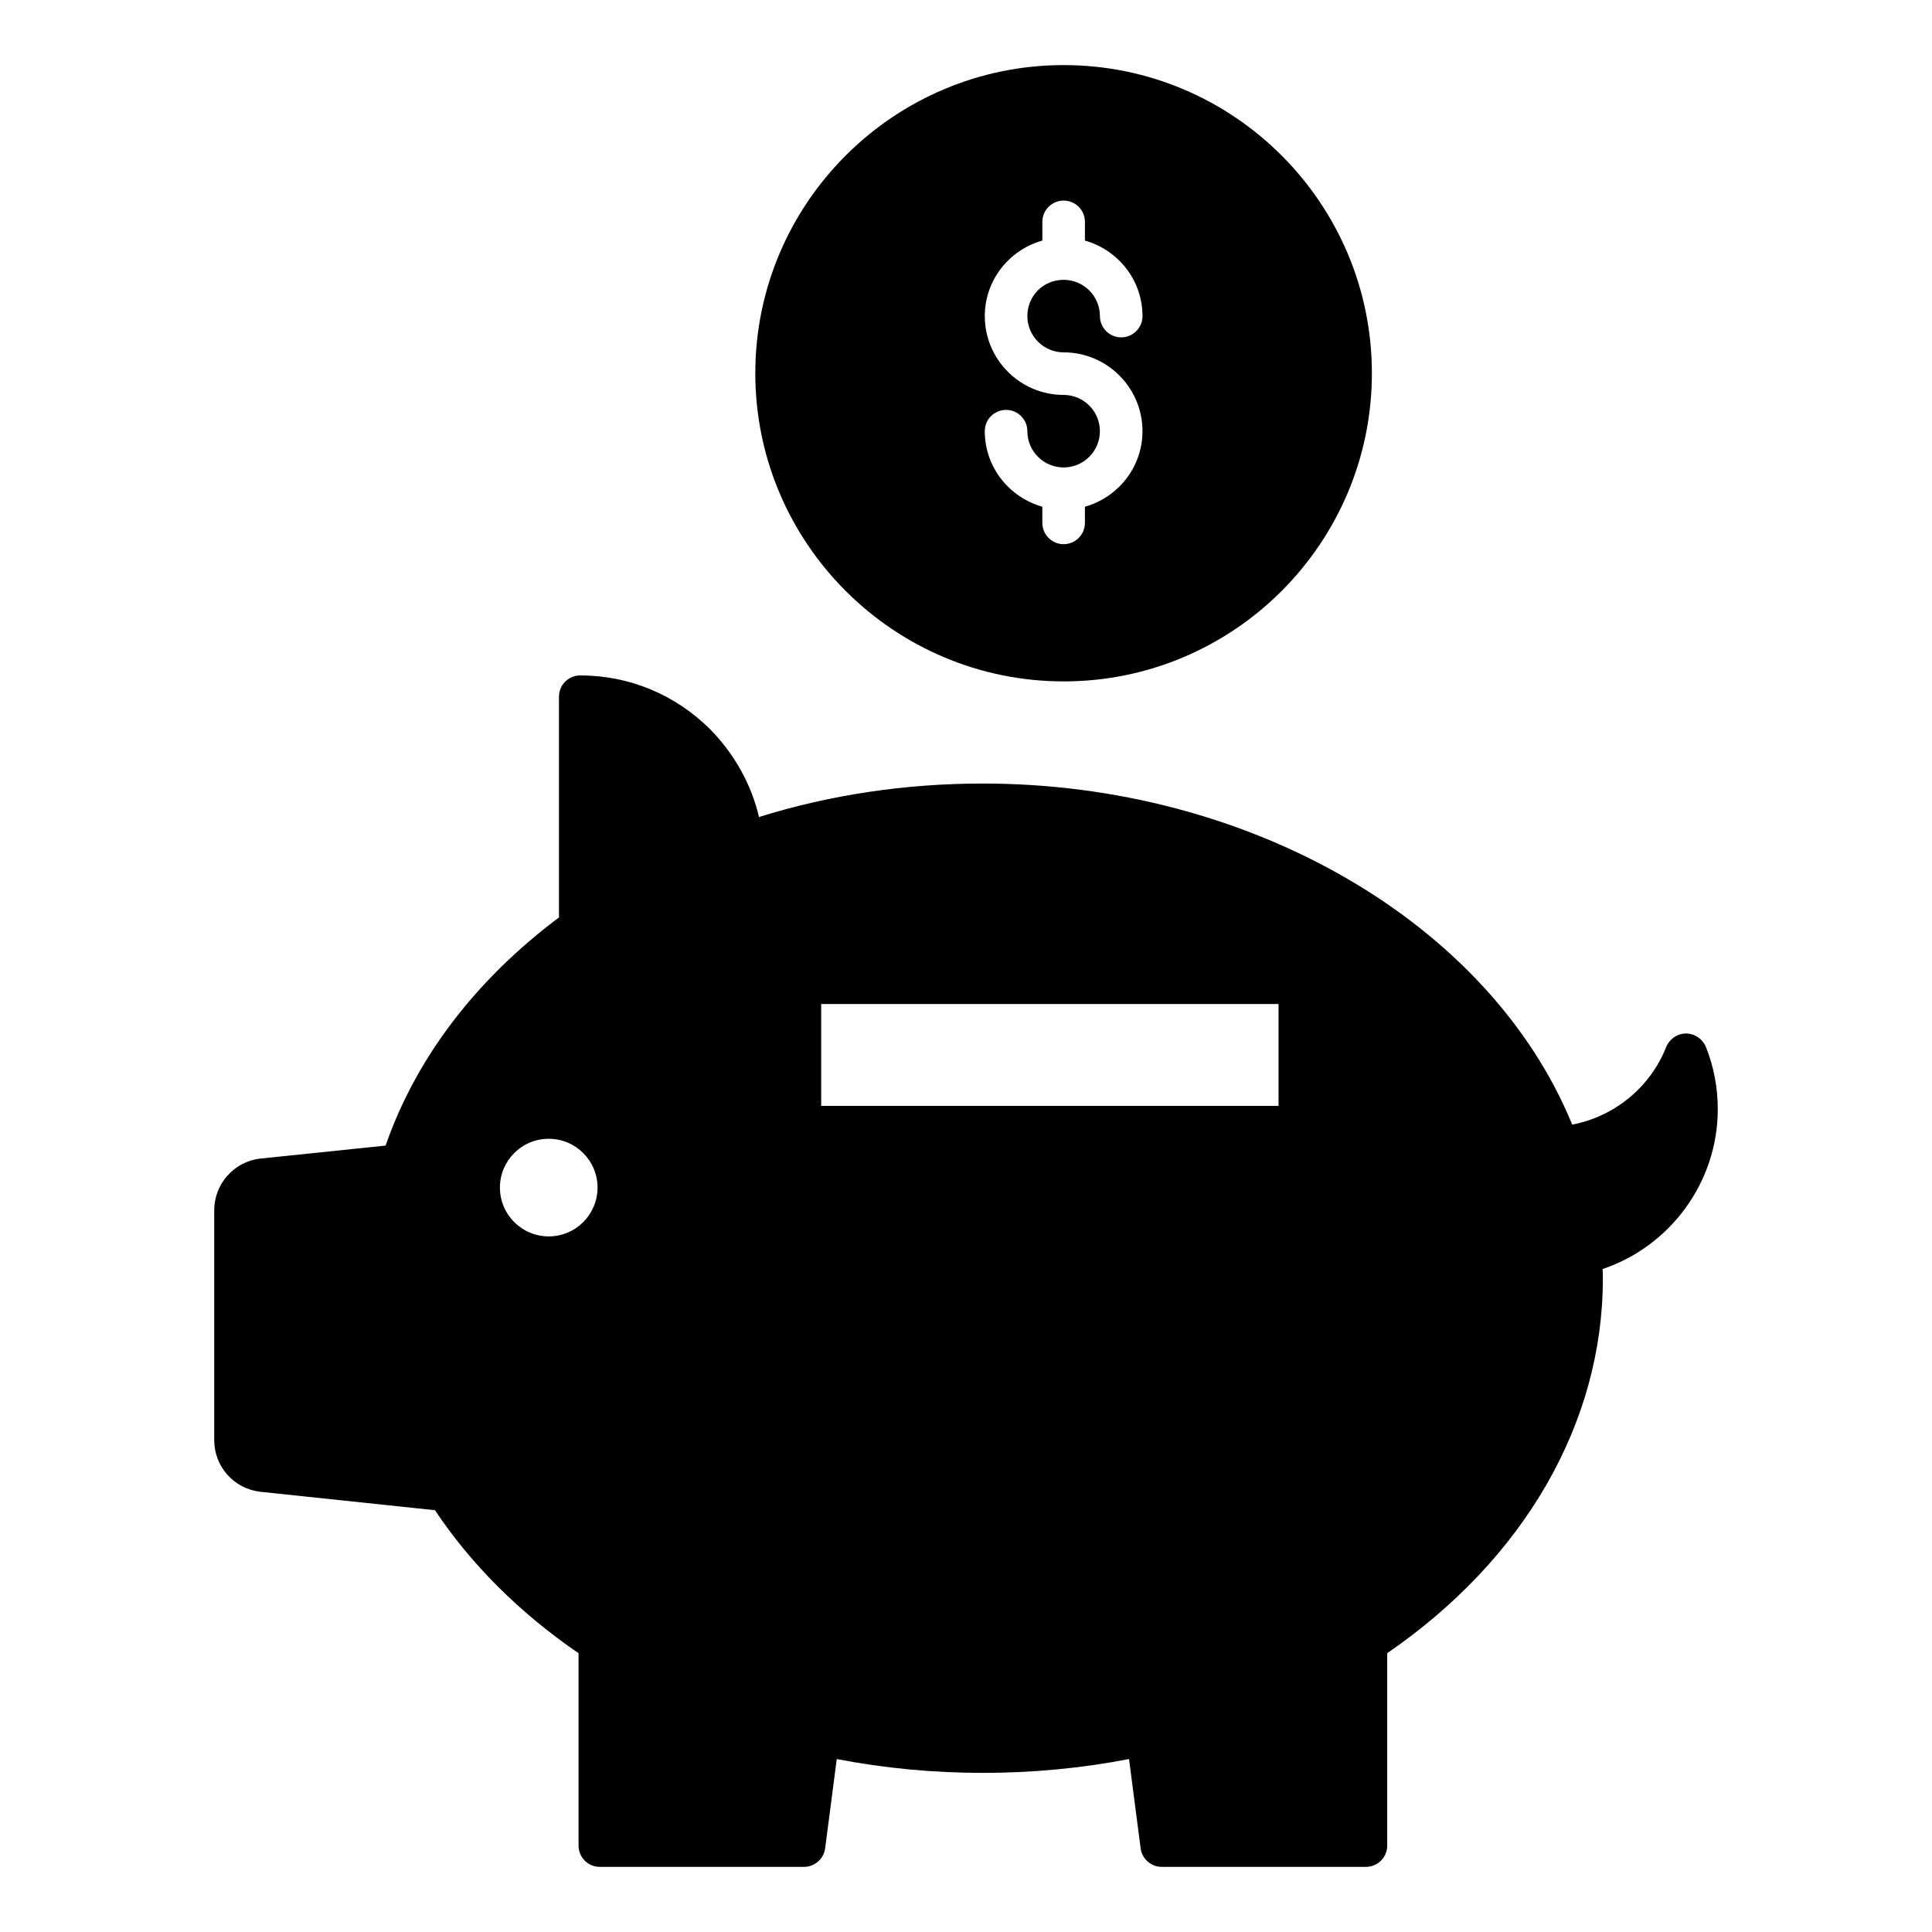 <?xml version="1.0" encoding="UTF-8"?>
<!-- Uploaded to: SVG Repo, www.svgrepo.com, Generator: SVG Repo Mixer Tools -->
<svg fill="#000000" width="800px" height="800px" version="1.1" viewBox="144 144 512 512" xmlns="http://www.w3.org/2000/svg">
 <g>
  <path d="m599.23 437.97c0-5.715-1.055-11.281-3.156-16.543-0.902-2.106-2.934-3.535-5.266-3.535-2.332 0-4.363 1.43-5.266 3.609-4.211 10.676-13.762 18.422-24.891 20.527-21.883-53.387-85.27-90.383-156.18-90.383-20.605 0-40.531 3.008-59.328 8.871-2.031-8.648-6.543-16.77-13.008-23.309-9.25-9.176-21.43-14.211-34.363-14.211-3.16 0-5.641 2.555-5.641 5.641v58.5c-22.109 16.543-37.898 37.297-45.945 60.457l-33.312 3.457c-6.918 0.828-12.105 6.769-12.105 13.688v60.91c0 6.992 5.188 12.859 12.18 13.684l46.32 4.887c9.551 14.363 22.633 27.371 38.051 37.898v50.984c0 3.082 2.481 5.641 5.641 5.641h54.066c2.859 0 5.262-2.106 5.641-4.887l3.082-23.688c25.266 4.887 52.188 4.887 77.453 0l3.082 23.688c0.371 2.777 2.777 4.883 5.562 4.883h54.141c3.156 0 5.641-2.559 5.641-5.641v-50.984c36.32-24.965 57.148-60.984 57.148-99.332 0-0.828 0-1.656-0.074-2.481 17.969-6.012 30.527-23.082 30.527-42.332zm-309.81 33.688c-7.144 0-12.934-5.789-12.934-12.934 0-7.144 5.789-12.934 12.934-12.934s12.934 5.789 12.934 12.934c0 7.144-5.789 12.934-12.934 12.934zm193.41-34.59h-121.21v-26.996h121.21z"/>
  <path d="m425.9 161.25c-45.043 0-81.738 36.621-81.738 81.664s36.695 81.664 81.738 81.664c45.043 0 81.664-36.621 81.664-81.664s-36.621-81.664-81.664-81.664zm-0.023 76.129c11.523 0 20.891 9.371 20.891 20.887 0 9.551-6.481 17.539-15.254 20.02v4.289c0 3.113-2.527 5.641-5.641 5.641s-5.641-2.527-5.641-5.641v-4.289c-8.77-2.481-15.254-10.469-15.254-20.02 0-3.113 2.527-5.641 5.641-5.641 3.113 0 5.641 2.527 5.641 5.641 0 5.301 4.309 9.613 9.613 9.613 5.301 0 9.613-4.309 9.613-9.613 0-5.297-4.309-9.609-9.613-9.609-11.523 0-20.891-9.375-20.891-20.891 0-9.551 6.481-17.539 15.254-20.016v-4.953c0-3.113 2.527-5.641 5.641-5.641 3.113 0 5.641 2.527 5.641 5.641v4.953c8.77 2.481 15.254 10.465 15.254 20.016 0 3.113-2.527 5.641-5.641 5.641-3.113 0-5.641-2.527-5.641-5.641 0-5.297-4.309-9.609-9.613-9.609-5.391 0-9.613 4.223-9.613 9.609 0 5.305 4.312 9.613 9.613 9.613z"/>
 </g>
</svg>